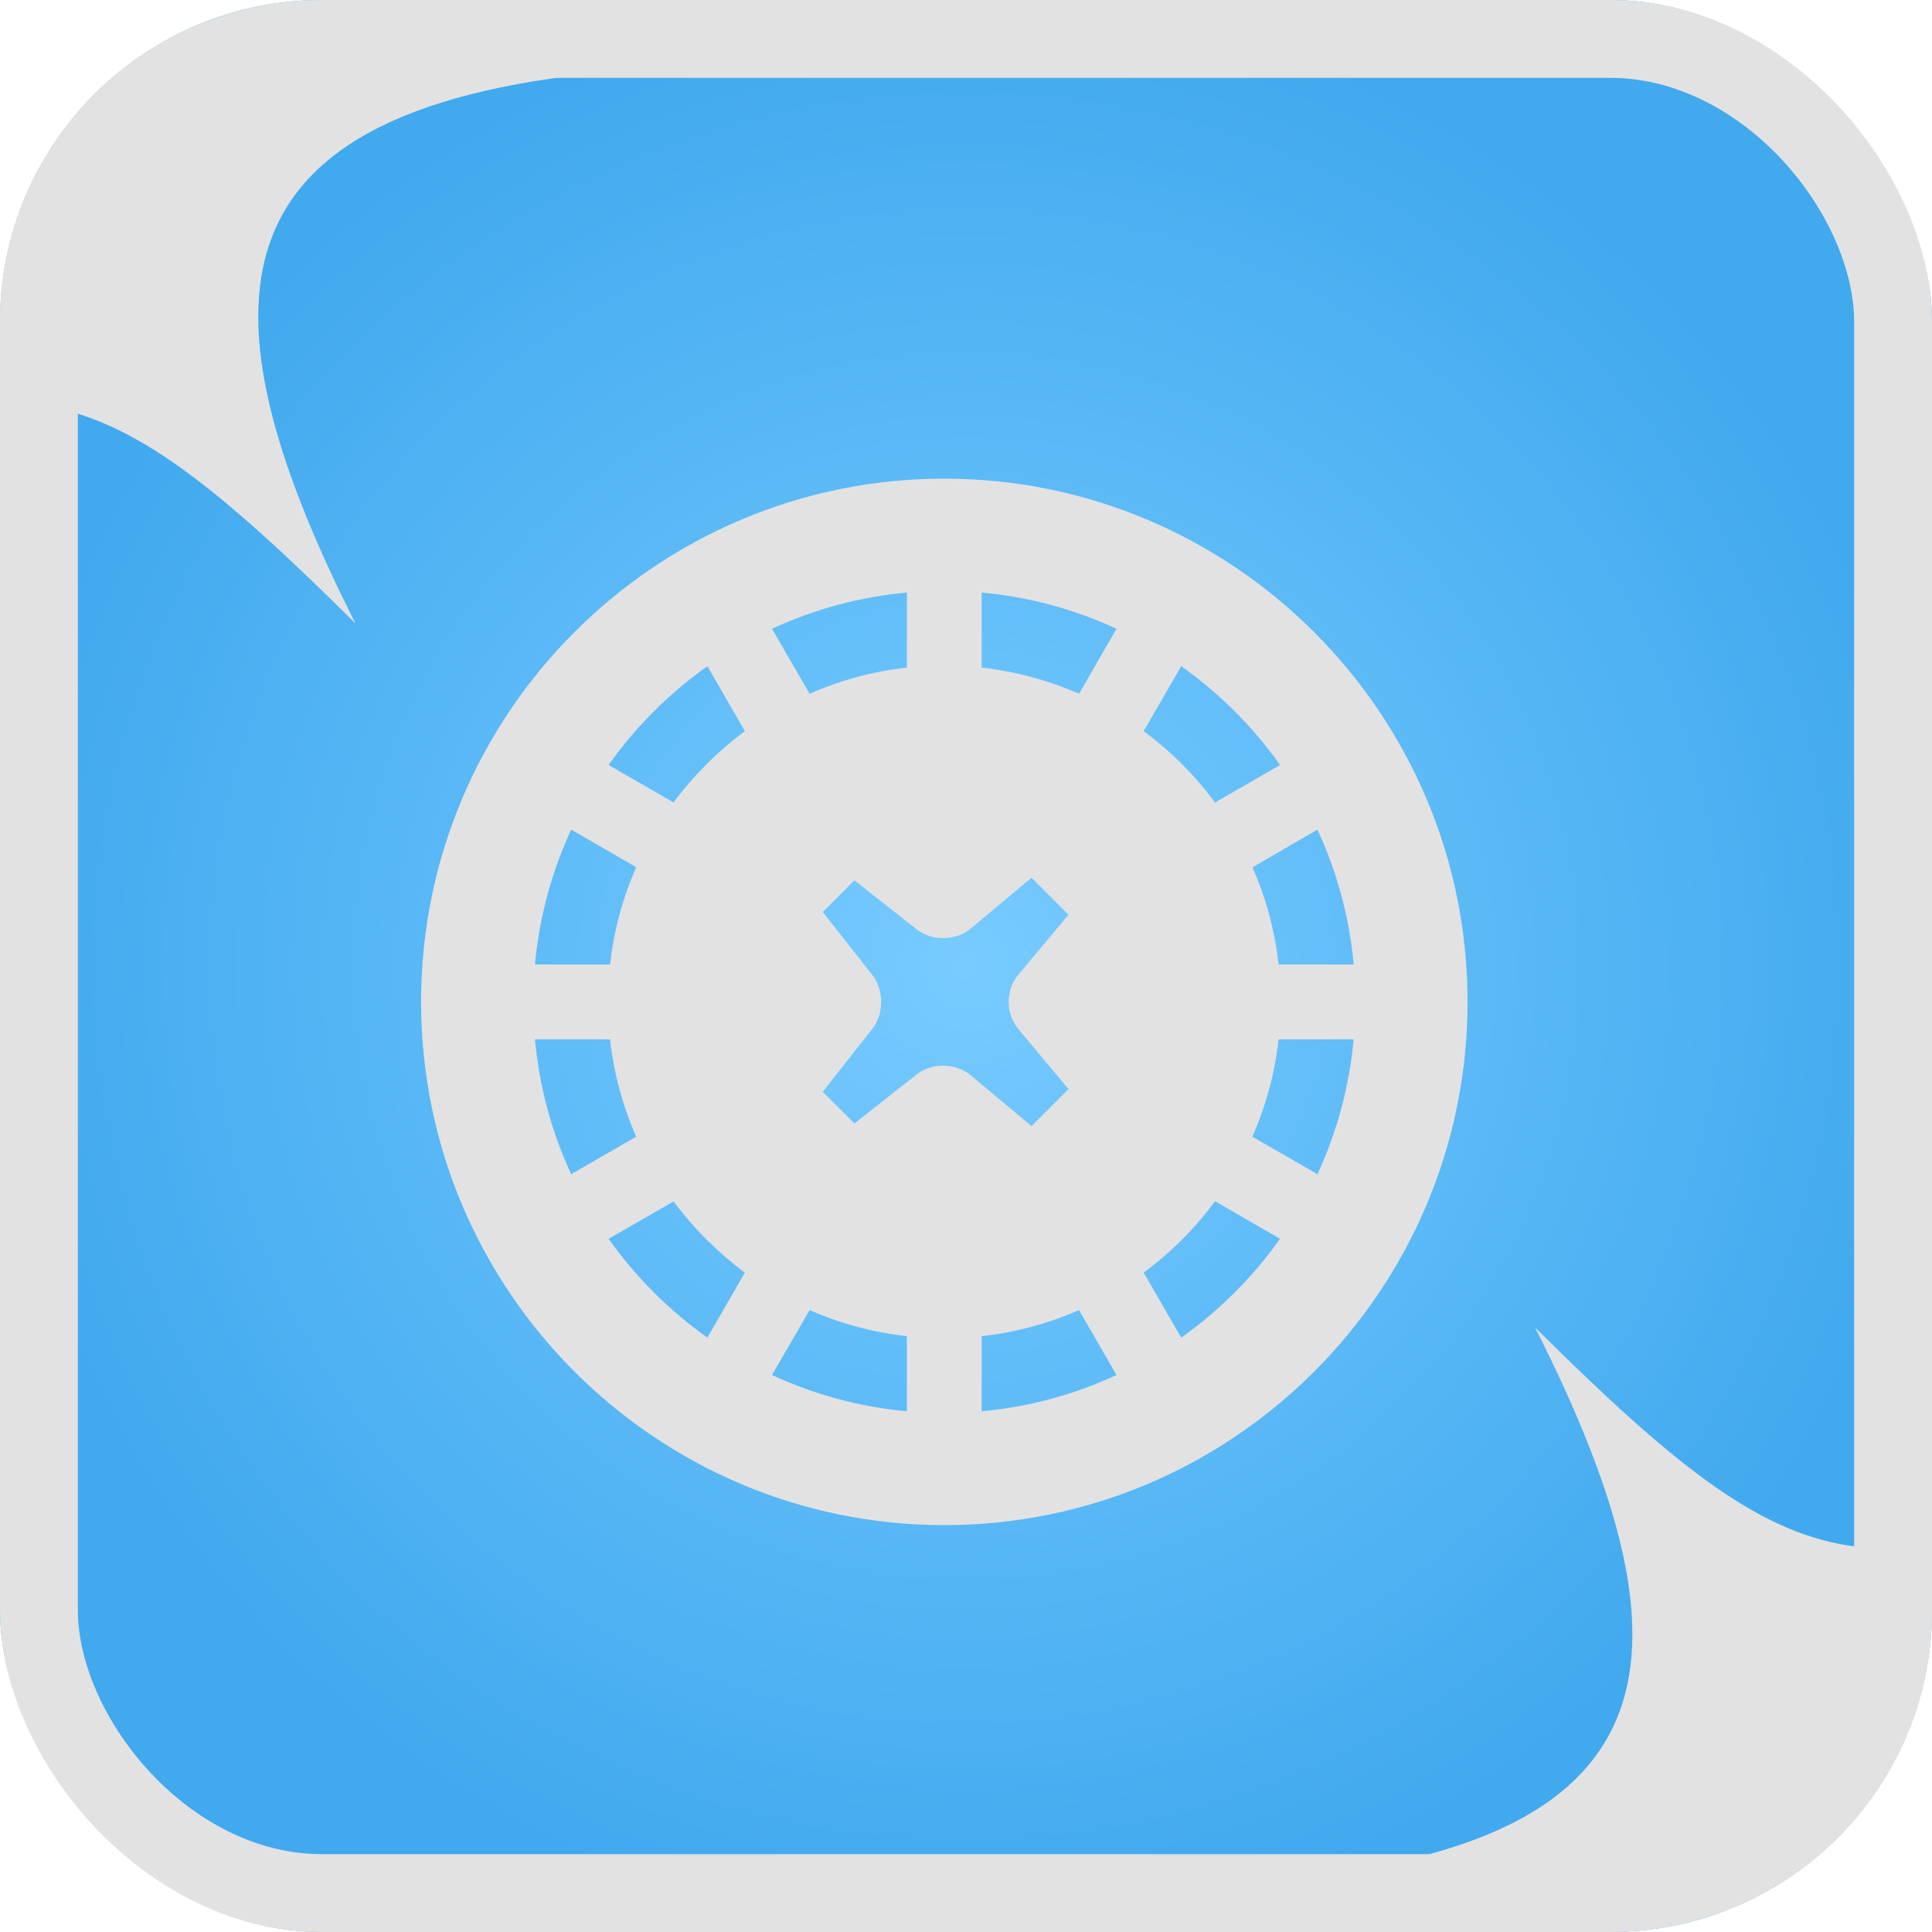 <svg width="20" height="20" viewBox="0 0 20 20" fill="none" xmlns="http://www.w3.org/2000/svg">
<g clip-path="url(#clip0_16105_8719)">
<rect width="20" height="20" rx="3.333" fill="url(#paint0_radial_16105_8719)"/>
<path d="M15.891 13.742C18.683 16.51 19.396 16.622 22.905 14.849C20.137 17.64 20.025 18.354 21.799 21.863C19.006 19.095 16.024 19.901 12.637 19.498C17.395 19.256 17.665 17.251 15.891 13.742ZM9.775 4.955C12.761 4.955 15.192 7.385 15.192 10.371C15.192 13.358 12.762 15.788 9.775 15.788C6.789 15.788 4.359 13.357 4.359 10.371C4.359 7.385 6.789 4.955 9.775 4.955ZM7.992 14.234C8.423 14.434 8.894 14.565 9.388 14.609V13.832C9.034 13.793 8.695 13.7 8.381 13.562L7.992 14.234ZM11.17 13.562C10.855 13.7 10.516 13.793 10.162 13.832V14.609C10.656 14.565 11.127 14.434 11.558 14.234L11.17 13.562ZM6.3 12.824C6.581 13.22 6.927 13.566 7.323 13.847L7.711 13.174C7.43 12.966 7.181 12.717 6.973 12.437L6.3 12.824ZM12.578 12.435C12.37 12.717 12.121 12.966 11.839 13.174L12.228 13.847C12.624 13.566 12.97 13.22 13.251 12.824L12.578 12.435ZM5.538 10.759C5.583 11.253 5.713 11.724 5.913 12.155L6.586 11.767C6.447 11.452 6.355 11.113 6.315 10.759H5.538ZM13.236 10.759C13.197 11.113 13.103 11.452 12.964 11.767L13.638 12.155C13.838 11.724 13.968 11.253 14.013 10.759H13.236ZM10.059 9.604C9.899 9.745 9.638 9.748 9.475 9.609L8.845 9.113L8.517 9.441L9.018 10.077C9.156 10.24 9.157 10.504 9.018 10.666L8.517 11.302L8.845 11.63L9.475 11.134C9.638 10.995 9.899 10.998 10.059 11.14L10.678 11.657L11.061 11.274L10.549 10.661C10.406 10.501 10.406 10.242 10.549 10.082L11.061 9.469L10.678 9.086L10.059 9.604ZM5.913 8.588C5.713 9.019 5.583 9.49 5.538 9.984H6.315C6.355 9.63 6.448 9.291 6.586 8.977L5.913 8.588ZM12.966 8.978C13.103 9.292 13.197 9.63 13.236 9.984H14.013C13.969 9.49 13.838 9.02 13.638 8.589L12.966 8.978ZM11.839 7.569C12.121 7.777 12.37 8.026 12.578 8.308L13.251 7.919C12.97 7.523 12.624 7.177 12.228 6.896L11.839 7.569ZM7.323 6.896C6.927 7.177 6.581 7.523 6.3 7.919L6.973 8.307C7.181 8.026 7.43 7.777 7.711 7.569L7.323 6.896ZM9.388 6.134C8.894 6.179 8.423 6.309 7.992 6.509L8.381 7.182C8.695 7.044 9.034 6.95 9.388 6.911V6.134ZM10.162 6.911C10.516 6.951 10.855 7.044 11.17 7.182L11.558 6.509C11.127 6.309 10.656 6.179 10.162 6.134V6.911ZM-2.226 -1.667C0.566 1.101 3.547 0.295 6.934 0.698C2.177 0.94 1.907 2.946 3.68 6.454C0.889 3.686 0.176 3.574 -3.333 5.348C-0.565 2.556 -0.452 1.842 -2.226 -1.667Z" fill="#E2E2E2"/>
</g>
<rect x="0.403" y="0.403" width="19.194" height="19.194" rx="2.93" stroke="#E2E2E2" stroke-width="0.806"/>
<defs>
<radialGradient id="paint0_radial_16105_8719" cx="0" cy="0" r="1" gradientUnits="userSpaceOnUse" gradientTransform="translate(10 10) rotate(90) scale(10)">
<stop stop-color="#77CBFF"/>
<stop offset="1" stop-color="#41A9EE"/>
</radialGradient>
<clipPath id="clip0_16105_8719">
<rect width="20" height="20" rx="3.333" fill="white"/>
</clipPath>
</defs>
</svg>
